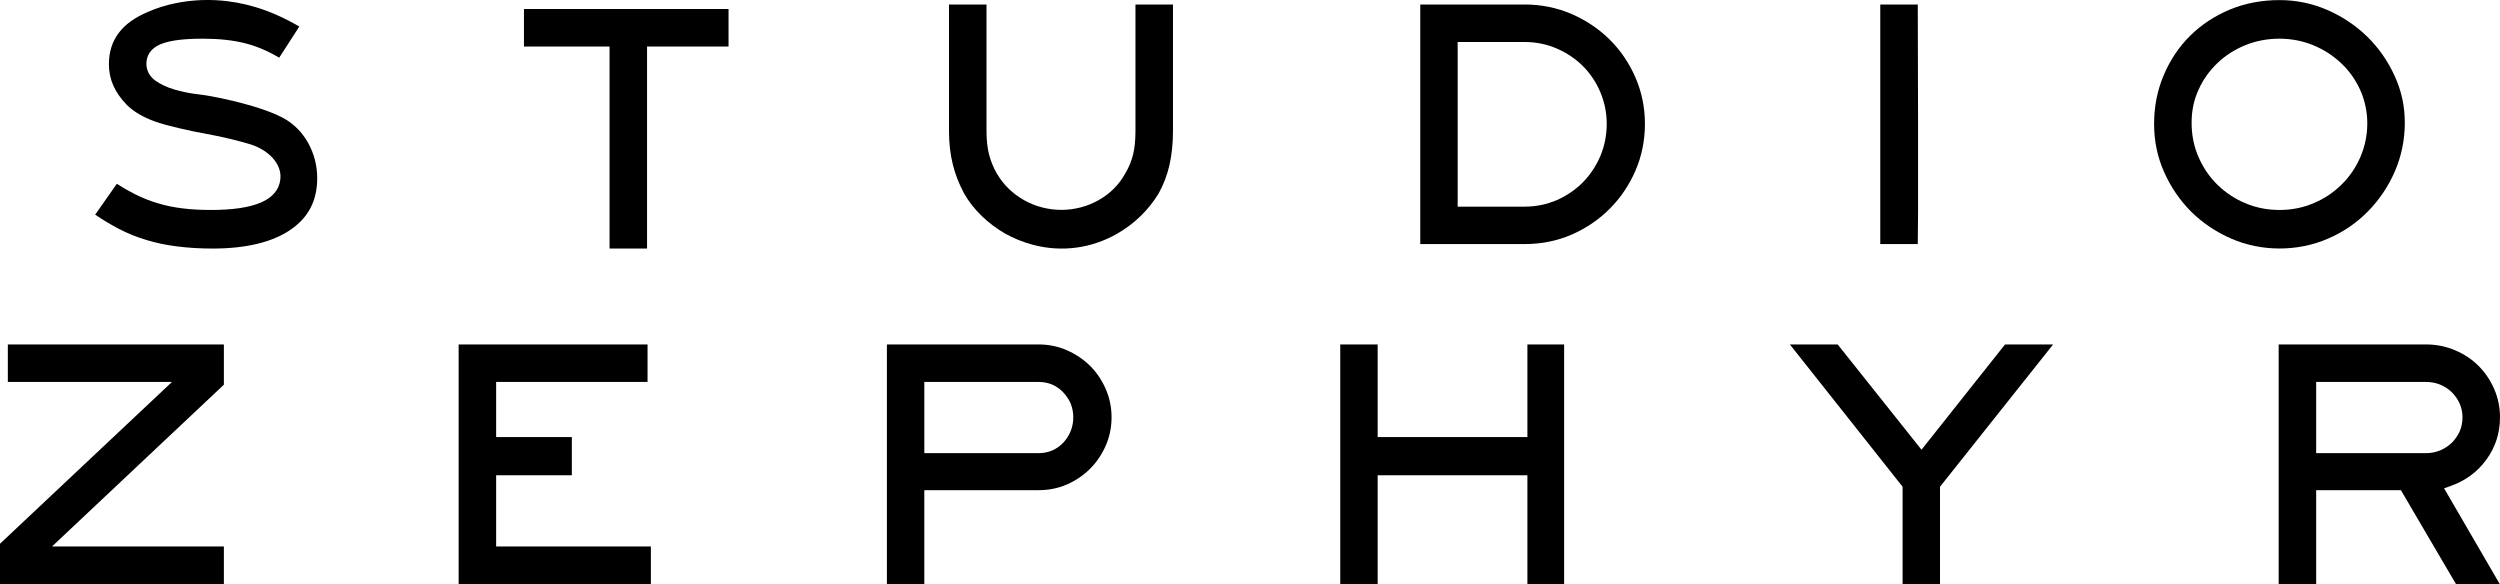 <svg viewBox="0 0 255.27 59.63" xmlns="http://www.w3.org/2000/svg" data-name="Layer 2" id="Layer_2">
  <g data-name="Layer 1" id="Layer_1-2">
    <g>
      <g>
        <path d="M22.86,35.17H.8v3.83h16.76L0,55.52v4.11h22.86v-3.83H5.31l17.55-16.52v-4.11Z"></path>
        <path d="M50.66,55.8v-7.27h7.73v-3.9h-7.73v-5.63h15.46v-3.83h-19.29v24.46h19.63v-3.83h-15.8Z"></path>
        <path d="M112.91,39.73c-.39-.9-.93-1.7-1.6-2.37-.68-.67-1.48-1.21-2.38-1.6-.89-.39-1.86-.59-2.88-.59h-15.49v24.46h3.82v-9.58h11.67c1.02,0,1.99-.19,2.88-.58.9-.39,1.7-.93,2.38-1.61.67-.67,1.21-1.47,1.6-2.37.39-.89.59-1.86.59-2.88s-.2-1.98-.59-2.88ZM108.59,45.18c-.68.72-1.53,1.09-2.54,1.09h-11.67v-7.27h11.67c1,0,1.86.36,2.53,1.08.68.72,1.01,1.57,1.01,2.53s-.34,1.85-1,2.57Z"></path>
        <path d="M155.96,35.17v9.46h-15.29v-9.46h-3.82v24.46h3.82v-11.1h15.29v11.1h3.75v-24.46h-3.75Z"></path>
        <path d="M204.73,35.17l-8.53,10.75-8.56-10.75h-4.88l11.51,14.53v9.93h3.82v-9.93l11.55-14.53h-4.91Z"></path>
        <path d="M250.13,49.66c1.57-.54,2.83-1.46,3.75-2.73.92-1.26,1.39-2.71,1.39-4.32,0-1.01-.2-1.98-.59-2.88-.39-.9-.93-1.7-1.6-2.37-.67-.67-1.48-1.21-2.41-1.6-.92-.39-1.91-.59-2.96-.59h-15.04v24.46h3.83v-9.58h8.65l5.62,9.58h4.47l-5.68-9.77.57-.2ZM247.71,46.27h-11.21v-7.27h11.21c.52,0,1.02.09,1.47.28.45.19.85.46,1.19.79.33.34.6.73.79,1.16.19.45.28.91.28,1.38,0,.5-.09.97-.28,1.42-.19.43-.46.82-.79,1.16-.34.33-.74.6-1.19.79-.45.19-.94.29-1.47.29Z"></path>
      </g>
      <g>
        <path d="M31.45,14.57c-.62-1.1-1.49-1.96-2.56-2.54-.77-.41-1.82-.81-3.12-1.2-1.3-.38-2.7-.72-4.15-.99-.39-.08-.94-.16-1.64-.24-.73-.1-1.46-.25-2.17-.46-.73-.21-1.37-.51-1.91-.88-.62-.44-.95-1.04-.95-1.76,0-.66.28-1.56,1.62-2.05.92-.34,2.28-.5,4.16-.5,1.6,0,3.05.15,4.3.47,1.13.28,2.3.77,3.48,1.47l2.05-3.18c-1.51-.88-3.01-1.55-4.46-1.98-2.54-.77-5.34-.97-8.14-.41-1.03.21-1.99.51-2.84.89-2.7,1.13-4,2.88-4,5.36,0,1.53.6,2.88,1.83,4.14.3.3.65.57,1.04.82.39.25.85.48,1.38.7.53.22,1.16.42,1.87.6.73.19,1.57.39,2.53.59,1.62.3,2.91.56,3.81.78.9.22,1.67.43,2.29.64.82.31,1.48.75,1.98,1.3.52.59.79,1.22.79,1.87,0,.83-.35,1.96-2,2.67-1.2.51-2.87.76-5.11.76-1.03,0-1.99-.05-2.86-.16-.86-.1-1.71-.27-2.51-.51-.8-.23-1.59-.55-2.34-.92-.62-.31-1.25-.67-1.89-1.08l-2.21,3.15c.81.55,1.62,1.03,2.4,1.44.92.48,1.89.87,2.88,1.16.99.3,2.05.52,3.15.65,1.11.14,2.31.21,3.57.21,3.42,0,6.1-.65,7.96-1.93,1.82-1.25,2.71-2.97,2.71-5.25,0-1.3-.32-2.52-.94-3.63Z"></path>
        <path d="M53.5.92v3.83h8.74v20.63h3.83V4.75h8.32V.92h-20.89Z"></path>
        <path d="M115.94.46v12.92c0,.92-.08,1.73-.24,2.39-.17.68-.44,1.34-.82,1.97-.62,1.12-1.53,2.04-2.71,2.7-2.34,1.32-5.25,1.32-7.6,0-1.17-.66-2.11-1.57-2.78-2.71-.36-.62-.62-1.28-.8-1.95-.17-.67-.26-1.48-.26-2.4V.46h-3.83v12.92c0,1.24.13,2.39.39,3.41.25,1.02.64,2.01,1.15,2.96.47.83,1.08,1.61,1.81,2.31.72.7,1.53,1.3,2.38,1.79.86.48,1.79.86,2.78,1.13,2.99.81,6.06.38,8.68-1.13,1.77-1.02,3.19-2.41,4.23-4.12.49-.9.87-1.88,1.1-2.91.23-1.04.35-2.2.35-3.44V.46h-3.83Z"></path>
        <path d="M166.99,7.91c-.64-1.48-1.53-2.78-2.63-3.87-1.1-1.09-2.41-1.97-3.89-2.61s-3.09-.97-4.78-.97h-10.67v24.46h10.67c1.7,0,3.3-.32,4.78-.96,1.48-.65,2.79-1.53,3.89-2.64,1.1-1.1,1.99-2.41,2.63-3.89.64-1.47.97-3.08.97-4.78s-.33-3.26-.97-4.74ZM163.41,15.93c-.43,1.01-1.03,1.91-1.78,2.68-.75.76-1.65,1.37-2.66,1.82-1.03.44-2.13.67-3.28.67h-6.85V4.29h6.85c1.15,0,2.25.22,3.28.67,1.01.44,1.91,1.04,2.66,1.79s1.35,1.65,1.78,2.67c.43,1.02.65,2.11.65,3.23s-.22,2.26-.65,3.28Z"></path>
        <path d="M195.82.46h-3.83v24.46h3.83c.02-1.25.03-2.41.03-3.47v-8.76c0-3.59-.01-7.67-.03-12.23Z"></path>
        <path d="M244.51,7.75c-.69-1.52-1.63-2.87-2.8-4.01s-2.54-2.06-4.09-2.73c-1.54-.67-3.18-1-4.87-1-1.8,0-3.5.32-5.05.96-1.56.65-2.92,1.55-4.06,2.67-1.14,1.13-2.05,2.48-2.7,4.02-.66,1.54-.99,3.22-.99,4.99s.34,3.38,1.02,4.91c.68,1.54,1.62,2.91,2.78,4.07,1.17,1.15,2.54,2.07,4.09,2.74,3.1,1.35,6.8,1.33,9.86,0,1.54-.66,2.91-1.59,4.06-2.76,1.15-1.16,2.09-2.54,2.77-4.1.67-1.55,1.02-3.22,1.02-4.97s-.35-3.28-1.04-4.79ZM241.72,12.65c-.01,1.19-.25,2.32-.7,3.37-.47,1.09-1.12,2.04-1.94,2.84-.81.8-1.77,1.44-2.85,1.89-1.08.46-2.25.69-3.48.69s-2.4-.23-3.48-.69c-1.08-.45-2.04-1.09-2.86-1.89-.81-.8-1.46-1.75-1.93-2.84-.47-1.08-.7-2.25-.7-3.48s.23-2.34.71-3.38c.46-1.03,1.11-1.94,1.93-2.72.81-.78,1.77-1.39,2.85-1.83,2.17-.88,4.79-.89,6.96.02,1.08.45,2.03,1.07,2.85,1.85.81.77,1.47,1.7,1.94,2.76.45,1.03.69,2.14.7,3.3v.11Z"></path>
      </g>
    </g>
  </g>
</svg>
